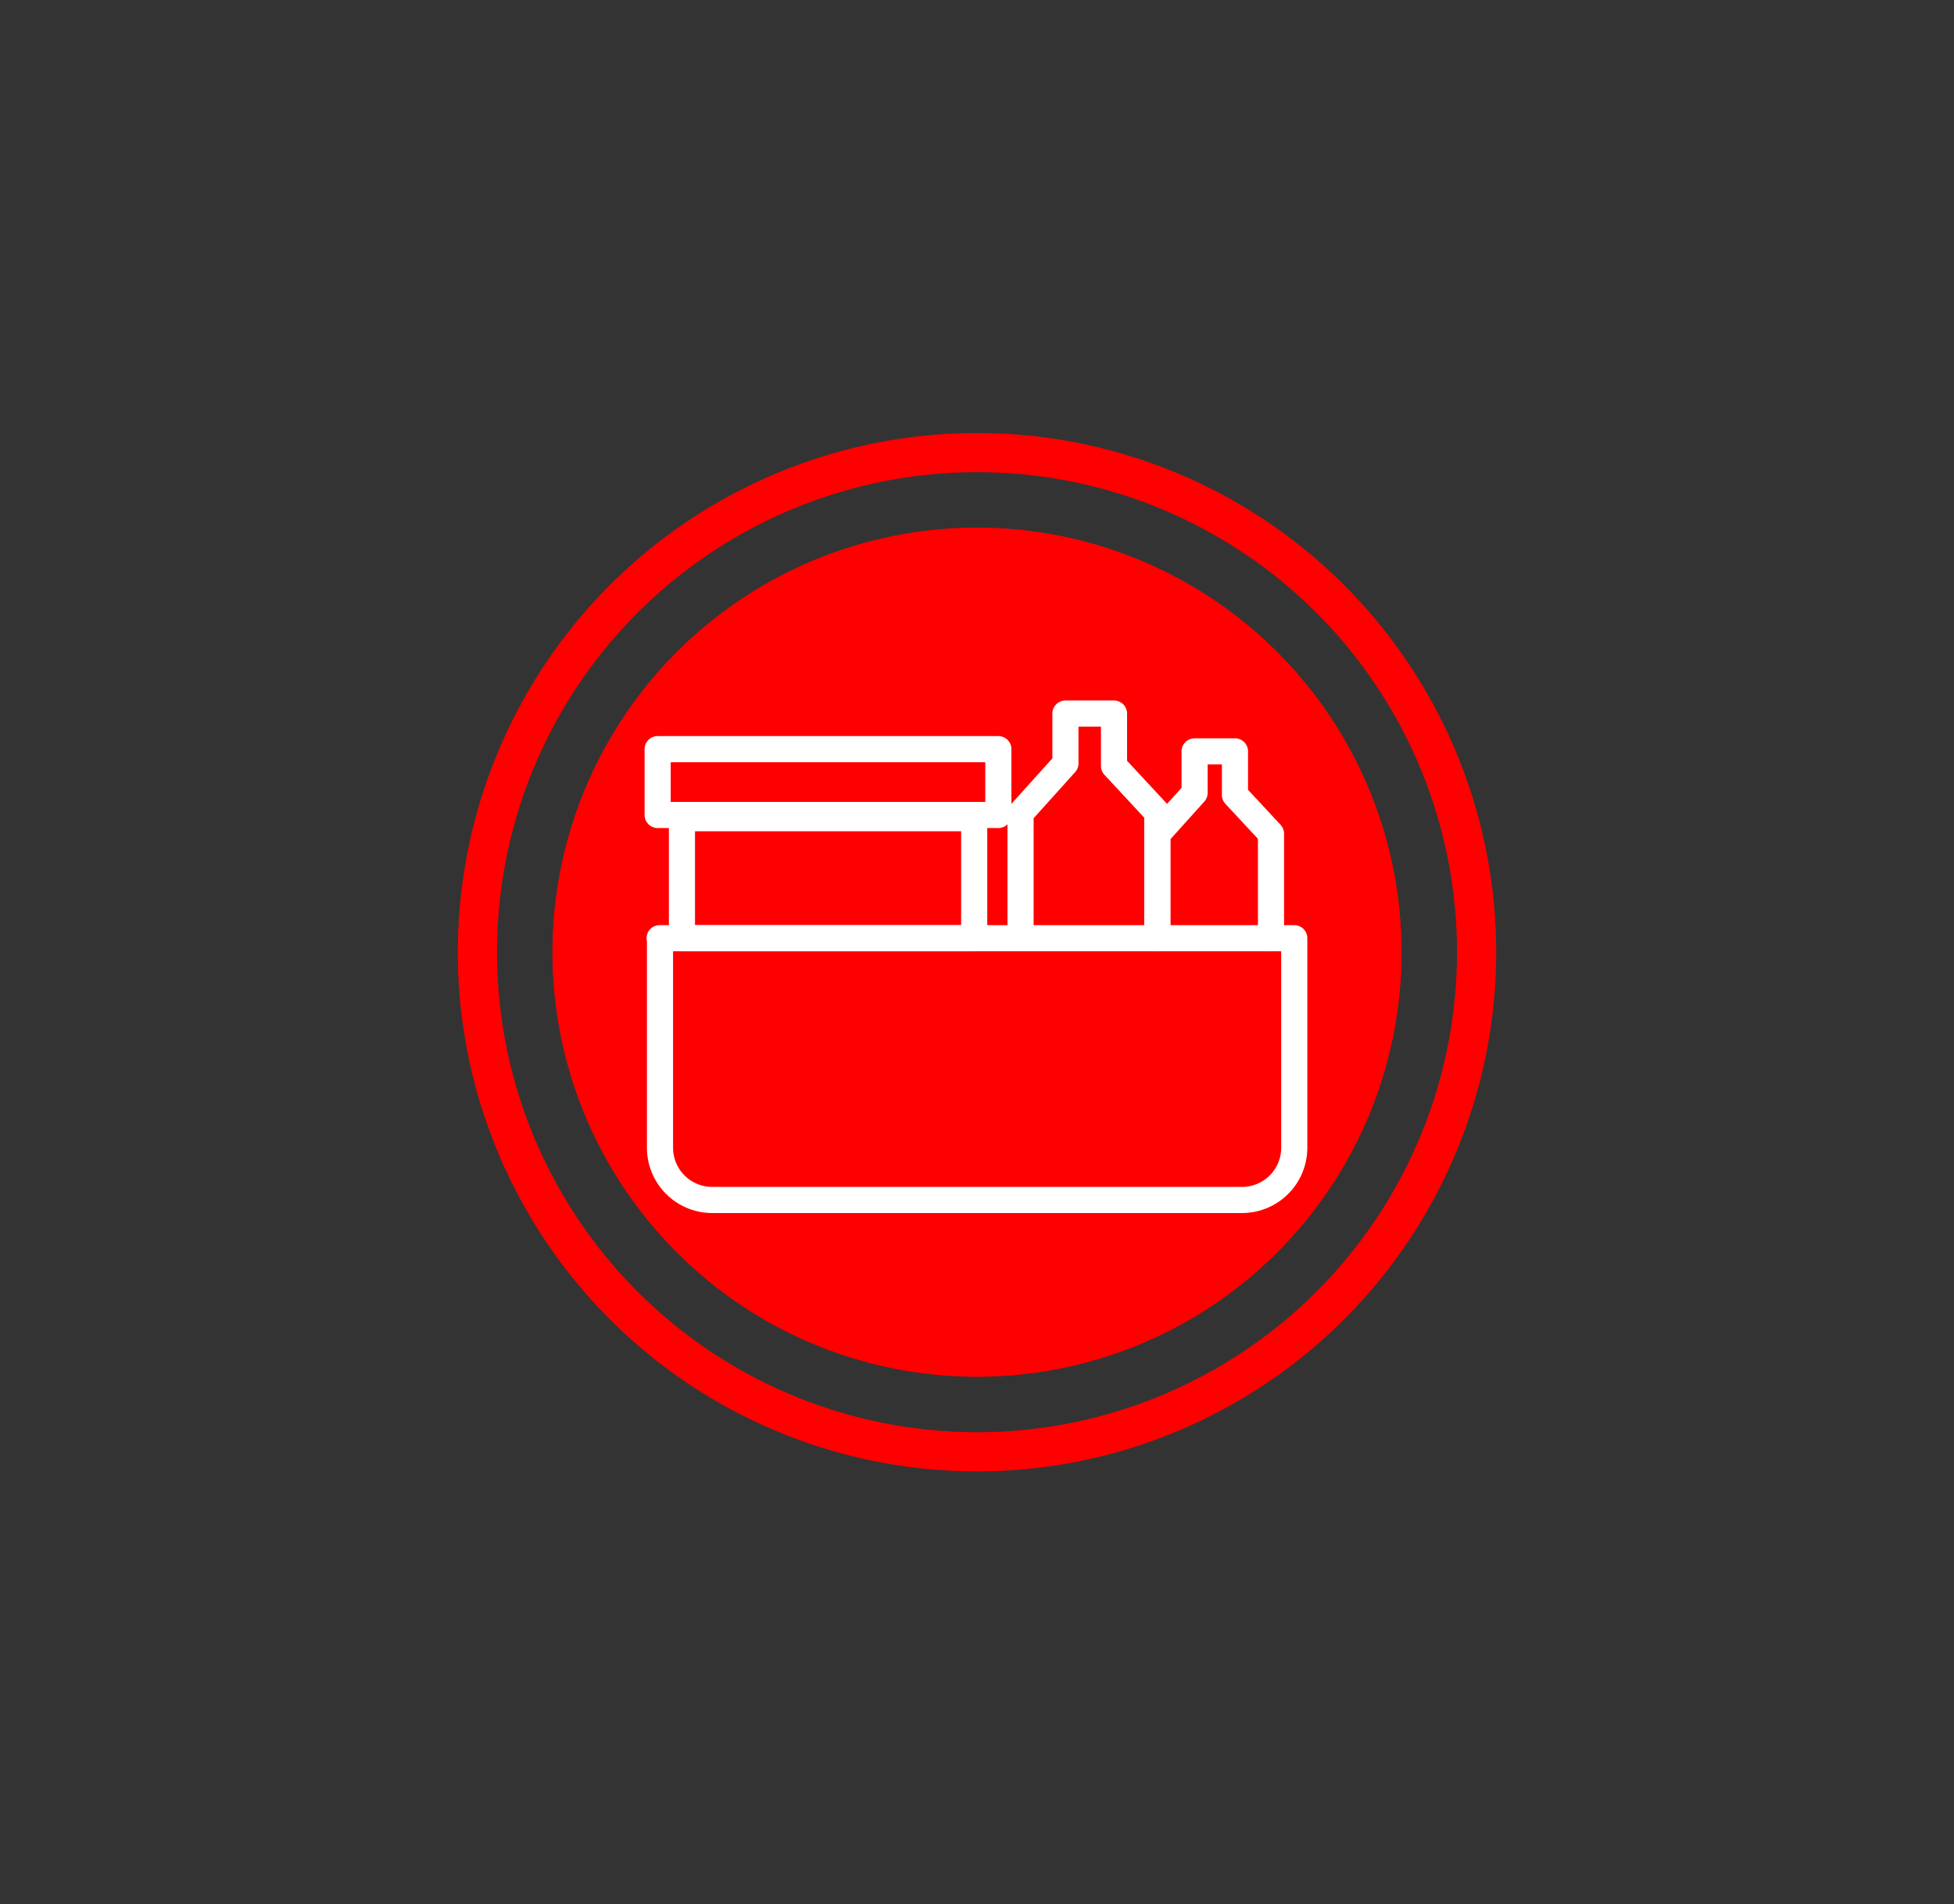 <?xml version="1.0" encoding="UTF-8"?> <svg xmlns="http://www.w3.org/2000/svg" id="Layer_1" data-name="Layer 1" viewBox="0 0 299.2 291.6"><rect x="0" y="0" width="299.2" height="291.6" fill="#333333" stroke="none"/><defs><style>.cls-1,.cls-3{fill:none;}.cls-1{stroke:red;stroke-width:6px;}.cls-2{fill:red;}.cls-3{stroke:#fff;stroke-linecap:round;stroke-linejoin:round;stroke-width:4px;}</style></defs><g id="Layer_1-2" data-name="Layer 1"><g id="Layer_3" data-name="Layer 3"><g id="Ellipse_91" data-name="Ellipse 91"><circle class="cls-1" cx="149.6" cy="145.8" r="76.5"></circle></g></g><g id="Layer_2" data-name="Layer 2"><circle id="Ellipse_90" data-name="Ellipse 90" class="cls-2" cx="149.6" cy="145.8" r="65"></circle><circle id="Ellipse_90-2" data-name="Ellipse 90" class="cls-2" cx="149.6" cy="145.8" r="65"></circle></g></g><path class="cls-3" d="M101,143.66h97.18a0,0,0,0,1,0,0v32.08a8,8,0,0,1-8,8H109.06a8,8,0,0,1-8-8V143.66A0,0,0,0,1,101,143.66Z"></path><rect class="cls-3" x="104.42" y="125.28" width="44.75" height="18.38"></rect><rect class="cls-3" x="100.7" y="114.71" width="52.17" height="10.08"></rect><polyline class="cls-3" points="156.27 142.32 156.27 124.52 163.14 116.89 163.14 109.26 170.58 109.26 170.58 117.28 177.21 124.42 177.21 143.66"></polyline><polyline class="cls-3" points="177.21 142.55 177.21 127.74 182.92 121.4 182.92 115.05 189.1 115.05 189.1 121.72 194.62 127.66 194.62 143.66"></polyline></svg> 